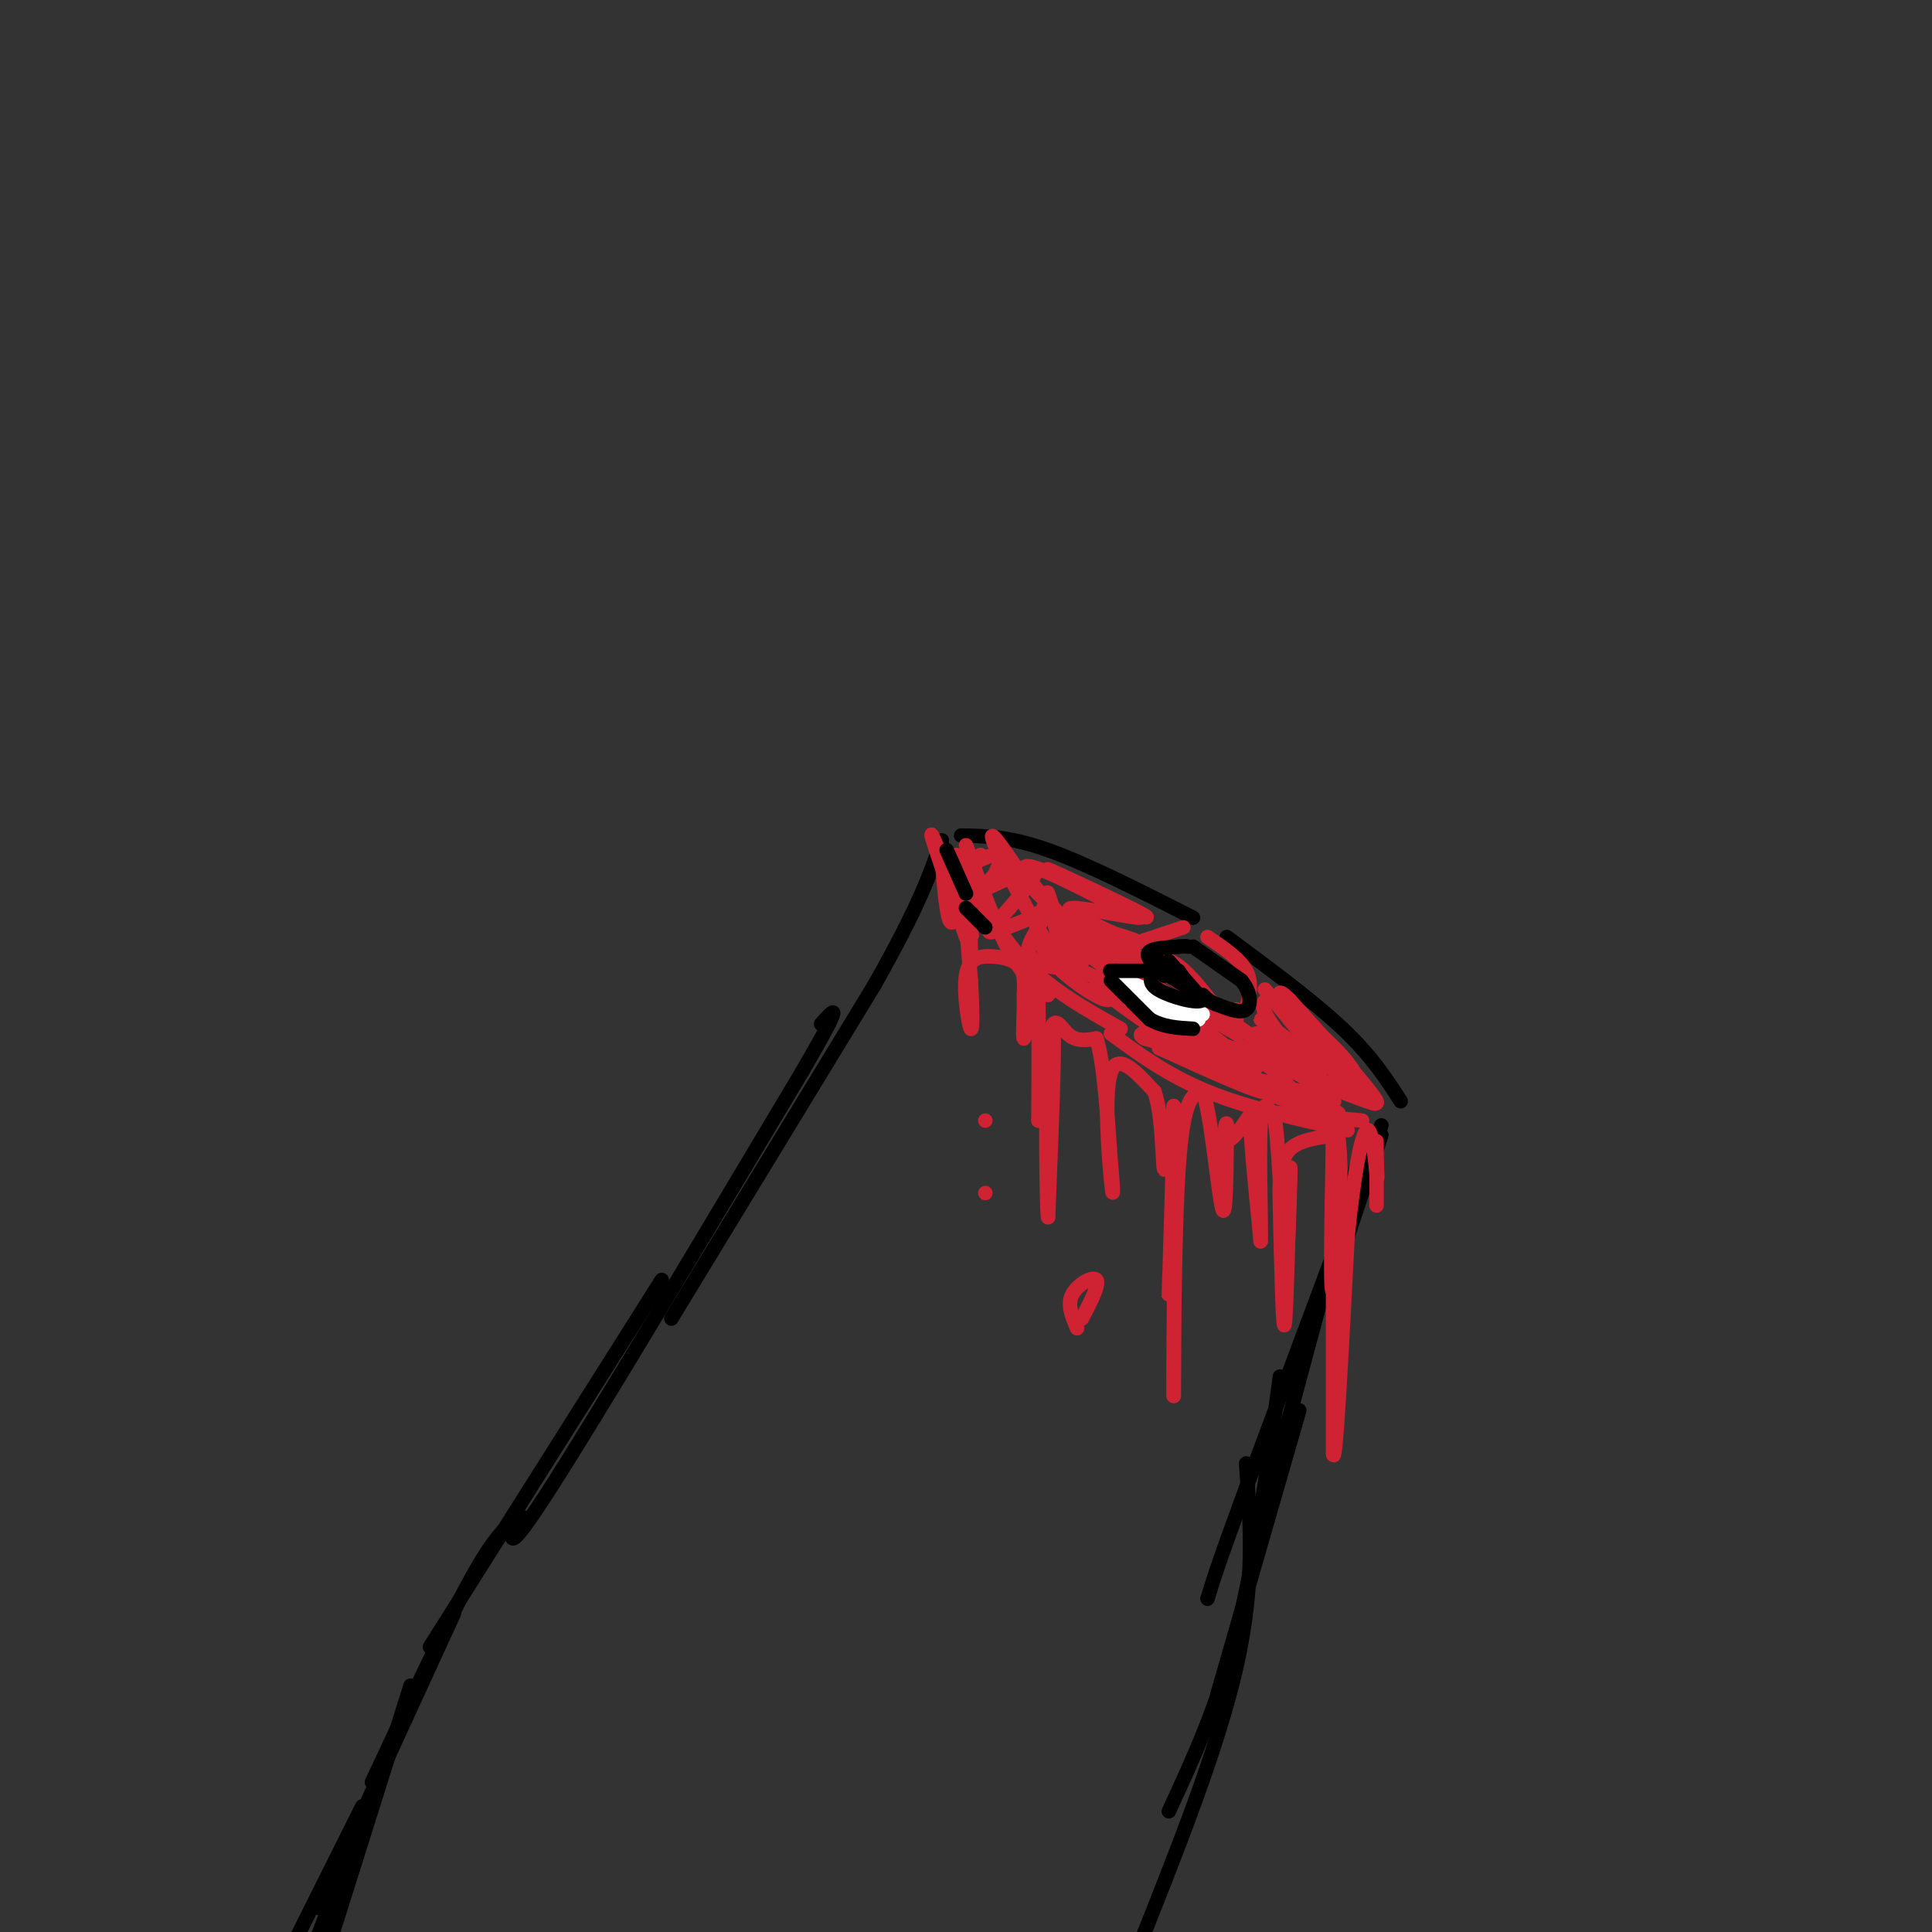 <svg viewBox='0 0 400 400' version='1.1' xmlns='http://www.w3.org/2000/svg' xmlns:xlink='http://www.w3.org/1999/xlink'><rect x="0" y="0" width="400" height="400" fill="#333333" stroke="none"/><g fill='none' stroke='rgb(0,0,0)' stroke-width='3' stroke-linecap='round' stroke-linejoin='round'><path d='M61,402c0.000,0.000 14.000,-28.000 14,-28'/><path d='M65,403c0.000,0.000 13.000,-34.000 13,-34'/><path d='M68,403c0.000,0.000 17.000,-54.000 17,-54'/><path d='M66,395c0.000,0.000 28.000,-61.000 28,-61'/><path d='M77,369c7.917,-16.917 15.833,-33.833 21,-43c5.167,-9.167 7.583,-10.583 10,-12'/><path d='M89,341c0.000,0.000 48.000,-76.000 48,-76'/><path d='M107,314c-1.417,4.667 -2.833,9.333 7,-6c9.833,-15.333 30.917,-50.667 52,-86'/><path d='M166,222c9.333,-16.000 6.667,-13.000 4,-10'/><path d='M139,273c0.000,0.000 42.000,-69.000 42,-69'/><path d='M181,204c9.333,-16.500 11.667,-23.250 14,-30'/><path d='M199,173c5.000,0.083 10.000,0.167 18,3c8.000,2.833 19.000,8.417 30,14'/><path d='M254,194c9.000,6.667 18.000,13.333 24,19c6.000,5.667 9.000,10.333 12,15'/><path d='M286,235c0.000,0.000 -11.000,33.000 -11,33'/><path d='M286,233c0.000,0.000 -28.000,75.000 -28,75'/><path d='M258,308c-6.000,16.333 -7.000,19.667 -8,23'/><path d='M269,292c0.000,0.000 -17.000,59.000 -17,59'/><path d='M265,285c-2.583,19.000 -5.167,38.000 -9,53c-3.833,15.000 -8.917,26.000 -14,37'/><path d='M258,303c0.917,12.500 1.833,25.000 -2,42c-3.833,17.000 -12.417,38.500 -21,60'/><path d='M263,308c0.000,0.000 18.000,-67.000 18,-67'/></g>
<g fill='none' stroke='rgb(207,34,51)' stroke-width='3' stroke-linecap='round' stroke-linejoin='round'><path d='M200,175c3.083,8.417 6.167,16.833 9,22c2.833,5.167 5.417,7.083 8,9'/><path d='M198,177c4.167,8.000 8.333,16.000 14,22c5.667,6.000 12.833,10.000 20,14'/><path d='M230,214c5.917,4.333 11.833,8.667 20,12c8.167,3.333 18.583,5.667 29,8'/><path d='M260,230c0.000,0.000 22.000,2.000 22,2'/><path d='M255,217c0.000,0.000 -19.000,-7.000 -19,-7'/><path d='M251,215c-2.083,0.833 -4.167,1.667 -8,0c-3.833,-1.667 -9.417,-5.833 -15,-10'/><path d='M227,203c0.000,0.000 1.000,-1.000 1,-1'/><path d='M238,205c0.000,0.000 15.000,11.000 15,11'/><path d='M256,211c0.000,0.000 -22.000,-14.000 -22,-14'/><path d='M233,196c0.000,0.000 12.000,-4.000 12,-4'/><path d='M250,194c3.333,2.250 6.667,4.500 8,7c1.333,2.500 0.667,5.250 0,8'/><path d='M256,209c0.000,0.000 0.000,1.000 0,1'/><path d='M252,209c-2.750,-3.583 -5.500,-7.167 -8,-9c-2.500,-1.833 -4.750,-1.917 -7,-2'/><path d='M201,181c0.000,0.000 2.000,-4.000 2,-4'/><path d='M203,178c1.750,-0.750 3.500,-1.500 4,-1c0.500,0.500 -0.250,2.250 -1,4'/><path d='M206,181c-1.262,1.631 -3.917,3.708 -2,3c1.917,-0.708 8.405,-4.202 10,-4c1.595,0.202 -1.702,4.101 -5,8'/><path d='M209,188c-2.156,2.533 -5.044,4.867 -4,5c1.044,0.133 6.022,-1.933 11,-4'/><path d='M216,189c0.867,0.756 -2.467,4.644 -3,7c-0.533,2.356 1.733,3.178 4,4'/><path d='M217,200c2.287,0.657 6.005,0.300 9,2c2.995,1.700 5.268,5.458 3,5c-2.268,-0.458 -9.077,-5.131 -12,-9c-2.923,-3.869 -1.962,-6.935 -1,-10'/><path d='M216,188c1.951,1.356 7.327,9.745 8,11c0.673,1.255 -3.357,-4.624 -3,-5c0.357,-0.376 5.102,4.750 9,7c3.898,2.250 6.949,1.625 10,1'/><path d='M240,202c-1.022,-0.422 -8.578,-1.978 -10,-2c-1.422,-0.022 3.289,1.489 8,3'/><path d='M238,203c-2.190,-2.821 -11.667,-11.375 -15,-12c-3.333,-0.625 -0.524,6.679 0,9c0.524,2.321 -1.238,-0.339 -3,-3'/><path d='M220,197c-1.491,-4.359 -3.719,-13.756 -3,-12c0.719,1.756 4.386,14.665 2,13c-2.386,-1.665 -10.825,-17.904 -13,-23c-2.175,-5.096 1.912,0.952 6,7'/><path d='M212,182c3.976,4.131 10.917,10.958 10,10c-0.917,-0.958 -9.690,-9.702 -10,-12c-0.310,-2.298 7.845,1.851 16,6'/><path d='M228,186c-1.226,-0.988 -12.292,-6.458 -11,-6c1.292,0.458 14.940,6.845 19,9c4.060,2.155 -1.470,0.077 -7,-2'/><path d='M229,187c1.429,0.548 8.500,2.917 7,3c-1.500,0.083 -11.571,-2.119 -14,-2c-2.429,0.119 2.786,2.560 8,5'/><path d='M230,193c3.279,1.408 7.477,2.429 3,1c-4.477,-1.429 -17.628,-5.308 -18,-5c-0.372,0.308 12.037,4.802 15,6c2.963,1.198 -3.518,-0.901 -10,-3'/><path d='M220,192c0.333,0.833 6.167,4.417 12,8'/><path d='M232,200c6.000,3.667 15.000,8.833 24,14'/><path d='M256,214c0.298,-0.345 -10.958,-8.208 -10,-8c0.958,0.208 14.131,8.488 17,12c2.869,3.512 -4.565,2.256 -12,1'/><path d='M251,219c-4.952,-1.464 -11.333,-5.625 -8,-5c3.333,0.625 16.381,6.036 17,7c0.619,0.964 -11.190,-2.518 -23,-6'/><path d='M237,215c-2.738,-1.405 1.917,-1.917 9,1c7.083,2.917 16.595,9.262 16,10c-0.595,0.738 -11.298,-4.131 -22,-9'/><path d='M240,217c4.434,1.274 26.518,8.960 34,12c7.482,3.040 0.360,1.434 -7,-1c-7.360,-2.434 -14.960,-5.695 -14,-6c0.960,-0.305 10.480,2.348 20,5'/><path d='M273,227c-1.009,-3.238 -13.533,-13.832 -13,-13c0.533,0.832 14.122,13.089 16,14c1.878,0.911 -7.956,-9.524 -12,-15c-4.044,-5.476 -2.298,-5.993 -1,-6c1.298,-0.007 2.149,0.497 3,1'/><path d='M266,208c3.249,2.429 9.871,8.002 13,12c3.129,3.998 2.766,6.423 -2,2c-4.766,-4.423 -13.933,-15.692 -15,-17c-1.067,-1.308 5.967,7.346 13,16'/><path d='M275,221c-2.142,-0.625 -13.997,-10.188 -14,-10c-0.003,0.188 11.845,10.128 12,12c0.155,1.872 -11.384,-4.322 -15,-6c-3.616,-1.678 0.692,1.161 5,4'/><path d='M263,221c2.228,2.140 5.296,5.491 7,7c1.704,1.509 2.042,1.178 3,0c0.958,-1.178 2.535,-3.202 0,-5c-2.535,-1.798 -9.183,-3.369 -7,-2c2.183,1.369 13.195,5.677 17,7c3.805,1.323 0.402,-0.338 -3,-2'/><path d='M280,226c-1.833,-1.536 -4.917,-4.375 -3,-3c1.917,1.375 8.833,6.964 8,5c-0.833,-1.964 -9.417,-11.482 -18,-21'/><path d='M267,207c-3.167,-3.167 -2.083,-0.583 -1,2'/><path d='M197,187c-0.732,-3.006 -1.464,-6.012 0,-3c1.464,3.012 5.125,12.042 4,9c-1.125,-3.042 -7.036,-18.155 -8,-20c-0.964,-1.845 3.018,9.577 7,21'/><path d='M195,178c0.533,6.422 1.067,12.844 2,13c0.933,0.156 2.267,-5.956 3,-6c0.733,-0.044 0.867,5.978 1,12'/><path d='M201,197c-0.111,-0.267 -0.889,-6.933 -1,-7c-0.111,-0.067 0.444,6.467 1,13'/><path d='M201,203c0.272,4.875 0.451,10.563 0,10c-0.451,-0.563 -1.533,-7.378 -1,-11c0.533,-3.622 2.682,-4.052 5,-4c2.318,0.052 4.805,0.586 6,2c1.195,1.414 1.097,3.707 1,6'/><path d='M212,206c0.049,3.563 -0.327,9.470 0,9c0.327,-0.470 1.357,-7.319 2,-10c0.643,-2.681 0.898,-1.195 1,4c0.102,5.195 0.051,14.097 0,23'/><path d='M215,232c0.711,-2.378 2.489,-19.822 3,-19c0.511,0.822 -0.244,19.911 -1,39'/><path d='M217,252c-0.321,-1.405 -0.625,-24.417 0,-34c0.625,-9.583 2.179,-5.738 4,-4c1.821,1.738 3.911,1.369 6,1'/><path d='M227,215c1.500,4.500 2.250,15.250 3,26'/><path d='M230,241c0.571,6.060 0.500,8.208 0,3c-0.500,-5.208 -1.429,-17.774 0,-22c1.429,-4.226 5.214,-0.113 9,4'/><path d='M239,226c1.756,4.756 1.644,14.644 2,16c0.356,1.356 1.178,-5.822 2,-13'/><path d='M243,229c0.044,7.889 -0.844,34.111 -1,39c-0.156,4.889 0.422,-11.556 1,-28'/><path d='M243,240c0.167,3.500 0.083,26.250 0,49'/><path d='M243,289c0.000,-2.111 0.000,-31.889 1,-47c1.000,-15.111 3.000,-15.556 5,-16'/><path d='M249,226c1.622,3.600 3.178,20.600 4,24c0.822,3.400 0.911,-6.800 1,-17'/><path d='M254,233c-0.078,-1.730 -0.774,2.443 0,3c0.774,0.557 3.016,-2.504 4,-4c0.984,-1.496 0.710,-1.427 1,3c0.290,4.427 1.145,13.214 2,22'/><path d='M261,257c0.178,-1.867 -0.378,-17.533 0,-24c0.378,-6.467 1.689,-3.733 3,-1'/><path d='M264,232c0.867,6.600 1.533,23.600 2,28c0.467,4.400 0.733,-3.800 1,-12'/><path d='M267,248c0.202,-4.548 0.208,-9.917 0,-3c-0.208,6.917 -0.631,26.119 -1,29c-0.369,2.881 -0.685,-10.560 -1,-24'/><path d='M265,250c-0.156,-6.267 -0.044,-9.933 2,-12c2.044,-2.067 6.022,-2.533 10,-3'/><path d='M277,235c1.333,8.022 -0.333,29.578 -1,32c-0.667,2.422 -0.333,-14.289 0,-31'/><path d='M276,236c0.000,5.667 0.000,35.333 0,65'/><path d='M276,301c0.500,3.333 1.750,-20.833 3,-45'/><path d='M279,256c1.250,-12.512 2.875,-21.292 4,-22c1.125,-0.708 1.750,6.655 2,9c0.250,2.345 0.125,-0.327 0,-3'/><path d='M285,240c0.000,-1.905 0.000,-5.167 0,-3c0.000,2.167 0.000,9.762 0,12c0.000,2.238 0.000,-0.881 0,-4'/><path d='M223,275c-1.044,-2.444 -2.089,-4.889 -1,-7c1.089,-2.111 4.311,-3.889 5,-3c0.689,0.889 -1.156,4.444 -3,8'/><path d='M204,247c0.000,0.000 0.000,0.000 0,0'/><path d='M204,232c0.000,0.000 0.000,0.000 0,0'/></g>
<g fill='none' stroke='rgb(0,0,0)' stroke-width='3' stroke-linecap='round' stroke-linejoin='round'><path d='M196,176c0.000,0.000 4.000,9.000 4,9'/><path d='M200,188c0.000,0.000 4.000,4.000 4,4'/></g>
<g fill='none' stroke='rgb(255,255,255)' stroke-width='3' stroke-linecap='round' stroke-linejoin='round'><path d='M249,210c0.000,0.000 -16.000,-7.000 -16,-7'/><path d='M233,203c-2.500,-0.500 -0.750,1.750 1,4'/><path d='M234,207c2.500,1.333 8.250,2.667 14,4'/><path d='M248,211c1.000,0.333 -3.500,-0.833 -8,-2'/><path d='M240,209c-2.167,-1.000 -3.583,-2.500 -5,-4'/></g>
<g fill='none' stroke='rgb(0,0,0)' stroke-width='3' stroke-linecap='round' stroke-linejoin='round'><path d='M250,207c0.000,0.000 -8.000,-5.000 -8,-5'/><path d='M242,202c-1.500,-0.833 -1.250,-0.417 -1,0'/><path d='M240,201c0.000,0.000 0.000,-2.000 0,-2'/><path d='M242,199c0.000,0.000 7.000,8.000 7,8'/><path d='M249,207c-0.867,0.978 -6.533,-0.578 -9,-2c-2.467,-1.422 -1.733,-2.711 -1,-4'/><path d='M239,200c-0.917,-1.167 -1.833,-2.333 -1,-3c0.833,-0.667 3.417,-0.833 6,-1'/><path d='M244,196c1.333,-0.167 1.667,-0.083 2,0'/><path d='M247,196c0.000,0.000 10.000,7.000 10,7'/><path d='M257,203c2.044,2.467 2.156,5.133 1,6c-1.156,0.867 -3.578,-0.067 -6,-1'/><path d='M252,208c-1.500,-0.500 -2.250,-1.250 -3,-2'/><path d='M246,204c0.000,0.000 -2.000,-3.000 -2,-3'/><path d='M243,201c0.000,0.000 -12.000,0.000 -12,0'/><path d='M231,201c-2.000,0.000 -1.000,0.000 0,0'/><path d='M230,203c0.000,0.000 8.000,8.000 8,8'/><path d='M238,211c2.833,1.667 5.917,1.833 9,2'/></g>
</svg>